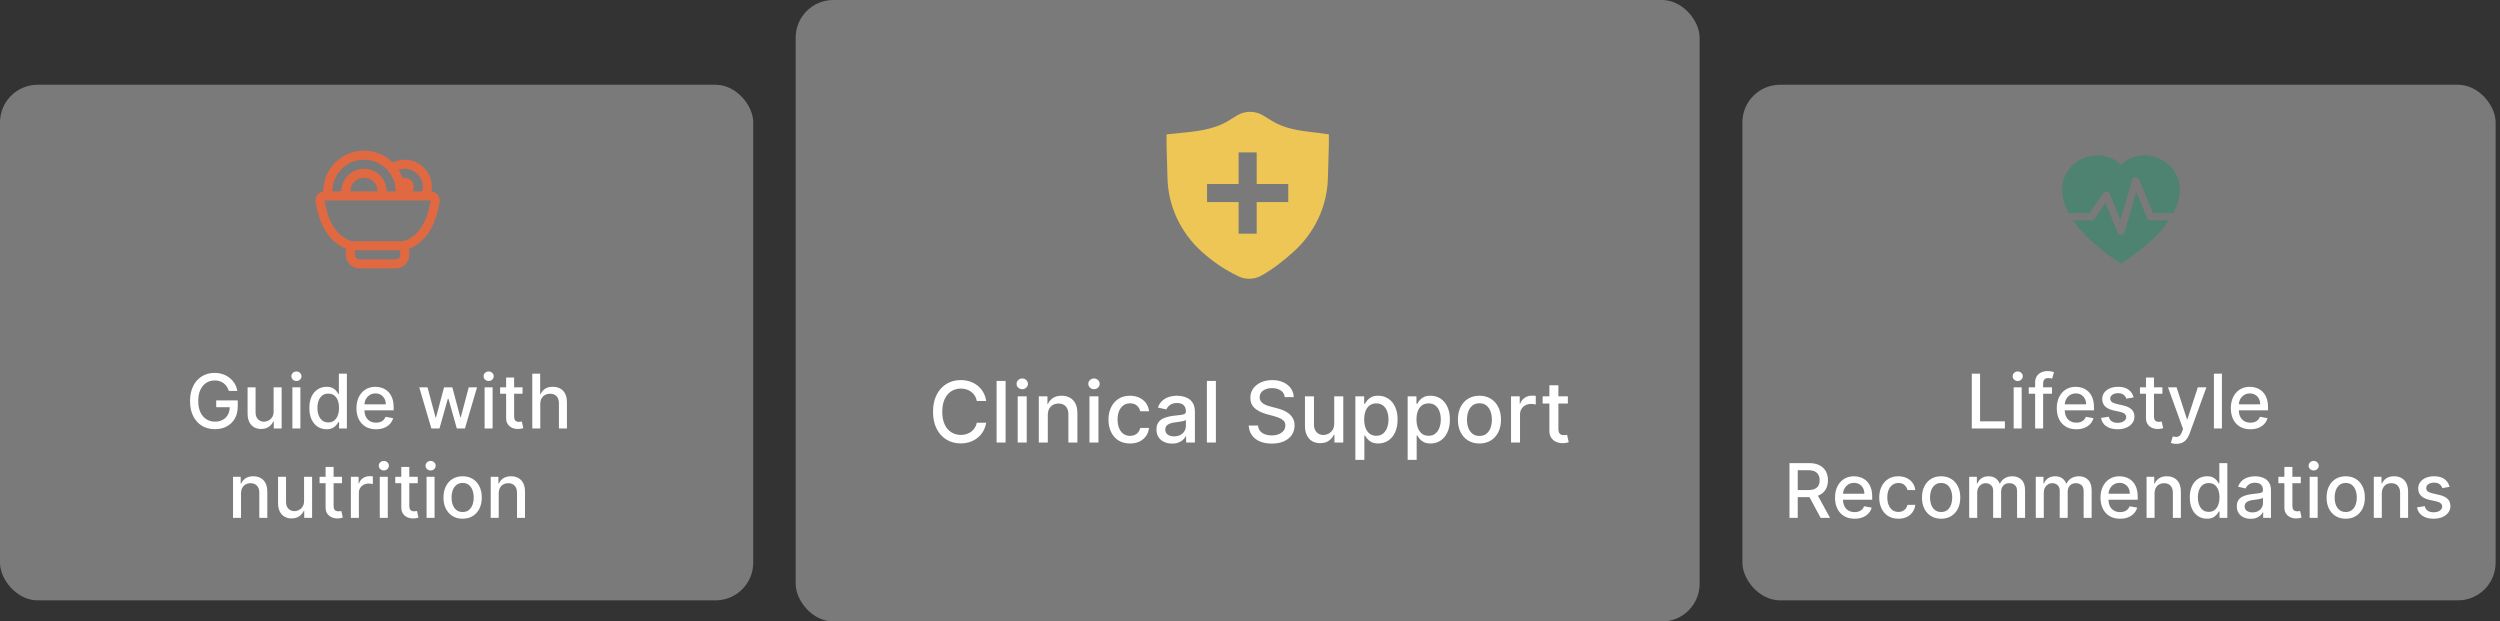 <svg width="531" height="132" viewBox="0 0 531 132" fill="none" xmlns="http://www.w3.org/2000/svg">
<rect x="0" y="0" width="531" height="132" fill="#333333" stroke="none"/>
<rect y="18" width="159.986" height="109.515" rx="8" fill="white" fill-opacity="0.35"/>
<rect x="169" width="192" height="132" rx="8" fill="white" fill-opacity="0.35"/>
<rect x="370.086" y="18" width="159.986" height="109.515" rx="8" fill="white" fill-opacity="0.35"/>
<path d="M209.467 85.166H207.473C207.396 84.74 207.254 84.365 207.045 84.041C206.836 83.717 206.58 83.442 206.278 83.217C205.975 82.991 205.636 82.82 205.261 82.705C204.891 82.59 204.496 82.533 204.079 82.533C203.325 82.533 202.649 82.722 202.053 83.102C201.46 83.481 200.991 84.037 200.646 84.77C200.305 85.503 200.135 86.398 200.135 87.454C200.135 88.52 200.305 89.419 200.646 90.152C200.991 90.885 201.462 91.439 202.059 91.814C202.656 92.189 203.327 92.376 204.072 92.376C204.486 92.376 204.878 92.321 205.249 92.21C205.624 92.095 205.962 91.927 206.265 91.705C206.567 91.484 206.823 91.213 207.032 90.894C207.245 90.57 207.392 90.199 207.473 89.781L209.467 89.788C209.361 90.431 209.154 91.023 208.847 91.565C208.545 92.102 208.155 92.566 207.678 92.958C207.205 93.346 206.663 93.646 206.054 93.859C205.445 94.072 204.78 94.179 204.06 94.179C202.926 94.179 201.916 93.91 201.03 93.374C200.143 92.832 199.445 92.059 198.933 91.053C198.426 90.048 198.173 88.848 198.173 87.454C198.173 86.057 198.428 84.857 198.94 83.856C199.451 82.85 200.15 82.079 201.036 81.542C201.923 81.001 202.93 80.73 204.06 80.73C204.754 80.73 205.402 80.83 206.003 81.031C206.608 81.227 207.151 81.516 207.633 81.9C208.114 82.279 208.513 82.744 208.828 83.293C209.143 83.839 209.357 84.463 209.467 85.166ZM213.589 80.909V94H211.677V80.909H213.589ZM216.16 94V84.182H218.071V94H216.16ZM217.125 82.667C216.793 82.667 216.507 82.556 216.268 82.335C216.034 82.109 215.917 81.84 215.917 81.529C215.917 81.214 216.034 80.945 216.268 80.724C216.507 80.498 216.793 80.385 217.125 80.385C217.457 80.385 217.741 80.498 217.975 80.724C218.214 80.945 218.333 81.214 218.333 81.529C218.333 81.84 218.214 82.109 217.975 82.335C217.741 82.556 217.457 82.667 217.125 82.667ZM222.553 88.171V94H220.642V84.182H222.477V85.78H222.598C222.824 85.26 223.178 84.842 223.659 84.527C224.145 84.212 224.757 84.054 225.494 84.054C226.163 84.054 226.749 84.195 227.252 84.476C227.754 84.753 228.144 85.166 228.421 85.716C228.698 86.266 228.837 86.945 228.837 87.755V94H226.926V87.985C226.926 87.273 226.74 86.717 226.369 86.317C225.999 85.912 225.49 85.71 224.842 85.71C224.399 85.71 224.004 85.805 223.659 85.997C223.318 86.189 223.048 86.47 222.847 86.841C222.651 87.207 222.553 87.651 222.553 88.171ZM231.4 94V84.182H233.311V94H231.4ZM232.365 82.667C232.033 82.667 231.747 82.556 231.509 82.335C231.274 82.109 231.157 81.84 231.157 81.529C231.157 81.214 231.274 80.945 231.509 80.724C231.747 80.498 232.033 80.385 232.365 80.385C232.698 80.385 232.981 80.498 233.215 80.724C233.454 80.945 233.573 81.214 233.573 81.529C233.573 81.84 233.454 82.109 233.215 82.335C232.981 82.556 232.698 82.667 232.365 82.667ZM240.018 94.198C239.068 94.198 238.25 93.983 237.564 93.553C236.882 93.118 236.358 92.519 235.991 91.756C235.625 90.994 235.441 90.12 235.441 89.136C235.441 88.138 235.629 87.258 236.004 86.496C236.379 85.729 236.907 85.13 237.589 84.7C238.271 84.269 239.074 84.054 239.999 84.054C240.745 84.054 241.409 84.192 241.993 84.469C242.577 84.742 243.048 85.126 243.406 85.62C243.768 86.114 243.983 86.692 244.051 87.352H242.191C242.089 86.892 241.855 86.496 241.488 86.163C241.126 85.831 240.64 85.665 240.031 85.665C239.498 85.665 239.032 85.805 238.631 86.087C238.235 86.364 237.926 86.76 237.704 87.276C237.483 87.787 237.372 88.392 237.372 89.091C237.372 89.807 237.48 90.425 237.698 90.945C237.915 91.465 238.222 91.867 238.618 92.153C239.019 92.438 239.49 92.581 240.031 92.581C240.393 92.581 240.721 92.515 241.015 92.383C241.314 92.246 241.563 92.053 241.763 91.801C241.968 91.55 242.11 91.247 242.191 90.894H244.051C243.983 91.528 243.777 92.095 243.431 92.594C243.086 93.092 242.624 93.484 242.044 93.77C241.469 94.055 240.794 94.198 240.018 94.198ZM248.953 94.217C248.33 94.217 247.768 94.102 247.265 93.872C246.762 93.638 246.364 93.299 246.07 92.856C245.78 92.413 245.635 91.869 245.635 91.226C245.635 90.672 245.742 90.216 245.955 89.858C246.168 89.5 246.455 89.217 246.818 89.008C247.18 88.799 247.585 88.641 248.032 88.535C248.48 88.428 248.936 88.347 249.4 88.292C249.988 88.224 250.465 88.168 250.832 88.126C251.198 88.079 251.465 88.004 251.631 87.902C251.797 87.8 251.88 87.633 251.88 87.403V87.359C251.88 86.8 251.722 86.368 251.407 86.061C251.096 85.754 250.632 85.601 250.014 85.601C249.37 85.601 248.863 85.744 248.492 86.029C248.126 86.31 247.872 86.624 247.732 86.969L245.936 86.56C246.149 85.963 246.46 85.481 246.869 85.115C247.282 84.744 247.757 84.476 248.294 84.31C248.831 84.139 249.396 84.054 249.988 84.054C250.38 84.054 250.796 84.101 251.235 84.195C251.678 84.284 252.091 84.45 252.475 84.693C252.862 84.936 253.18 85.283 253.427 85.735C253.674 86.183 253.798 86.764 253.798 87.48V94H251.931V92.658H251.855C251.731 92.905 251.546 93.148 251.298 93.386C251.051 93.625 250.734 93.823 250.346 93.981C249.958 94.138 249.494 94.217 248.953 94.217ZM249.368 92.683C249.896 92.683 250.348 92.579 250.723 92.37C251.102 92.161 251.39 91.888 251.586 91.552C251.786 91.211 251.887 90.847 251.887 90.459V89.193C251.818 89.261 251.686 89.325 251.49 89.385C251.298 89.44 251.079 89.489 250.832 89.532C250.585 89.57 250.344 89.606 250.11 89.641C249.875 89.671 249.679 89.696 249.521 89.717C249.151 89.764 248.812 89.843 248.505 89.954C248.203 90.065 247.96 90.224 247.776 90.433C247.597 90.638 247.508 90.91 247.508 91.251C247.508 91.724 247.683 92.082 248.032 92.325C248.382 92.564 248.827 92.683 249.368 92.683ZM258.255 80.909V94H256.343V80.909H258.255ZM272.883 84.348C272.815 83.743 272.533 83.274 272.039 82.942C271.545 82.605 270.923 82.437 270.173 82.437C269.636 82.437 269.171 82.522 268.779 82.692C268.387 82.859 268.082 83.089 267.865 83.383C267.652 83.673 267.545 84.003 267.545 84.374C267.545 84.685 267.618 84.953 267.763 85.179C267.912 85.405 268.106 85.594 268.344 85.748C268.587 85.897 268.847 86.023 269.124 86.125C269.401 86.223 269.668 86.304 269.923 86.368L271.202 86.7C271.619 86.803 272.048 86.941 272.487 87.116C272.925 87.29 273.332 87.521 273.707 87.806C274.082 88.092 274.385 88.445 274.615 88.867C274.849 89.289 274.967 89.794 274.967 90.382C274.967 91.124 274.775 91.782 274.391 92.357C274.012 92.933 273.46 93.386 272.736 93.719C272.016 94.051 271.144 94.217 270.121 94.217C269.141 94.217 268.293 94.062 267.577 93.751C266.862 93.44 266.301 92.999 265.896 92.428C265.491 91.852 265.268 91.171 265.225 90.382H267.207C267.245 90.855 267.398 91.249 267.667 91.565C267.94 91.876 268.287 92.108 268.709 92.261C269.135 92.41 269.602 92.485 270.109 92.485C270.667 92.485 271.163 92.398 271.598 92.223C272.037 92.044 272.382 91.797 272.634 91.481C272.885 91.162 273.011 90.789 273.011 90.363C273.011 89.975 272.9 89.658 272.678 89.41C272.461 89.163 272.165 88.959 271.79 88.797C271.419 88.635 270.999 88.492 270.531 88.369L268.984 87.947C267.935 87.661 267.104 87.242 266.491 86.688C265.881 86.133 265.577 85.401 265.577 84.489C265.577 83.734 265.781 83.076 266.19 82.513C266.599 81.951 267.153 81.514 267.852 81.203C268.551 80.888 269.339 80.73 270.217 80.73C271.104 80.73 271.886 80.886 272.563 81.197C273.245 81.508 273.782 81.936 274.174 82.481C274.566 83.023 274.771 83.645 274.788 84.348H272.883ZM283.393 89.928V84.182H285.311V94H283.431V92.3H283.329C283.103 92.824 282.741 93.261 282.242 93.61C281.748 93.955 281.132 94.128 280.395 94.128C279.764 94.128 279.206 93.989 278.72 93.712C278.239 93.431 277.86 93.016 277.583 92.466C277.31 91.916 277.173 91.237 277.173 90.427V84.182H279.085V90.197C279.085 90.866 279.27 91.398 279.641 91.795C280.012 92.191 280.493 92.389 281.085 92.389C281.443 92.389 281.799 92.3 282.153 92.121C282.511 91.942 282.807 91.671 283.041 91.309C283.28 90.947 283.397 90.487 283.393 89.928ZM287.879 97.682V84.182H289.745V85.773H289.905C290.016 85.569 290.175 85.332 290.384 85.064C290.593 84.796 290.883 84.561 291.254 84.361C291.624 84.156 292.114 84.054 292.724 84.054C293.516 84.054 294.224 84.254 294.846 84.655C295.468 85.055 295.956 85.633 296.31 86.387C296.668 87.141 296.847 88.049 296.847 89.11C296.847 90.171 296.67 91.081 296.316 91.84C295.962 92.594 295.477 93.175 294.859 93.585C294.241 93.989 293.536 94.192 292.743 94.192C292.146 94.192 291.658 94.092 291.279 93.891C290.904 93.691 290.61 93.457 290.397 93.188C290.184 92.92 290.02 92.681 289.905 92.472H289.79V97.682H287.879ZM289.751 89.091C289.751 89.781 289.852 90.386 290.052 90.906C290.252 91.426 290.542 91.833 290.921 92.127C291.3 92.417 291.765 92.562 292.315 92.562C292.886 92.562 293.363 92.41 293.746 92.108C294.13 91.801 294.42 91.386 294.616 90.862C294.816 90.337 294.916 89.747 294.916 89.091C294.916 88.443 294.818 87.862 294.622 87.346C294.43 86.83 294.141 86.423 293.753 86.125C293.369 85.827 292.89 85.678 292.315 85.678C291.761 85.678 291.292 85.82 290.908 86.106C290.529 86.391 290.241 86.79 290.045 87.301C289.849 87.812 289.751 88.409 289.751 89.091ZM298.988 97.682V84.182H300.854V85.773H301.014C301.125 85.569 301.285 85.332 301.494 85.064C301.702 84.796 301.992 84.561 302.363 84.361C302.734 84.156 303.224 84.054 303.833 84.054C304.626 84.054 305.333 84.254 305.955 84.655C306.577 85.055 307.065 85.633 307.419 86.387C307.777 87.141 307.956 88.049 307.956 89.11C307.956 90.171 307.779 91.081 307.425 91.84C307.072 92.594 306.586 93.175 305.968 93.585C305.35 93.989 304.645 94.192 303.852 94.192C303.256 94.192 302.768 94.092 302.388 93.891C302.013 93.691 301.719 93.457 301.506 93.188C301.293 92.92 301.129 92.681 301.014 92.472H300.899V97.682H298.988ZM300.861 89.091C300.861 89.781 300.961 90.386 301.161 90.906C301.362 91.426 301.651 91.833 302.031 92.127C302.41 92.417 302.874 92.562 303.424 92.562C303.995 92.562 304.472 92.41 304.856 92.108C305.239 91.801 305.529 91.386 305.725 90.862C305.925 90.337 306.026 89.747 306.026 89.091C306.026 88.443 305.928 87.862 305.732 87.346C305.54 86.83 305.25 86.423 304.862 86.125C304.479 85.827 303.999 85.678 303.424 85.678C302.87 85.678 302.401 85.82 302.018 86.106C301.638 86.391 301.351 86.79 301.155 87.301C300.959 87.812 300.861 88.409 300.861 89.091ZM314.233 94.198C313.313 94.198 312.509 93.987 311.823 93.565C311.137 93.144 310.604 92.553 310.225 91.795C309.846 91.036 309.656 90.15 309.656 89.136C309.656 88.117 309.846 87.227 310.225 86.464C310.604 85.701 311.137 85.109 311.823 84.687C312.509 84.265 313.313 84.054 314.233 84.054C315.153 84.054 315.957 84.265 316.643 84.687C317.329 85.109 317.862 85.701 318.241 86.464C318.62 87.227 318.81 88.117 318.81 89.136C318.81 90.15 318.62 91.036 318.241 91.795C317.862 92.553 317.329 93.144 316.643 93.565C315.957 93.987 315.153 94.198 314.233 94.198ZM314.239 92.594C314.836 92.594 315.33 92.436 315.722 92.121C316.114 91.805 316.404 91.386 316.592 90.862C316.783 90.337 316.879 89.76 316.879 89.129C316.879 88.503 316.783 87.928 316.592 87.403C316.404 86.875 316.114 86.451 315.722 86.131C315.33 85.812 314.836 85.652 314.239 85.652C313.638 85.652 313.14 85.812 312.744 86.131C312.352 86.451 312.06 86.875 311.868 87.403C311.68 87.928 311.587 88.503 311.587 89.129C311.587 89.76 311.68 90.337 311.868 90.862C312.06 91.386 312.352 91.805 312.744 92.121C313.14 92.436 313.638 92.594 314.239 92.594ZM320.943 94V84.182H322.79V85.742H322.893C323.072 85.213 323.387 84.798 323.839 84.495C324.295 84.188 324.81 84.035 325.385 84.035C325.505 84.035 325.645 84.039 325.807 84.048C325.974 84.056 326.104 84.067 326.197 84.079V85.908C326.121 85.886 325.984 85.863 325.788 85.837C325.592 85.808 325.396 85.793 325.2 85.793C324.748 85.793 324.346 85.888 323.992 86.08C323.643 86.268 323.366 86.53 323.161 86.867C322.956 87.199 322.854 87.578 322.854 88.004V94H320.943ZM333.014 84.182V85.716H327.651V84.182H333.014ZM329.09 81.829H331.001V91.117C331.001 91.488 331.056 91.767 331.167 91.954C331.278 92.138 331.421 92.263 331.595 92.332C331.774 92.396 331.968 92.428 332.177 92.428C332.33 92.428 332.465 92.417 332.58 92.396C332.695 92.374 332.784 92.357 332.848 92.344L333.193 93.923C333.083 93.966 332.925 94.008 332.72 94.051C332.516 94.098 332.26 94.124 331.953 94.128C331.45 94.136 330.982 94.047 330.547 93.859C330.112 93.672 329.761 93.382 329.492 92.99C329.224 92.598 329.09 92.106 329.09 91.513V81.829Z" fill="white"/>
<path d="M48.614 83.04C48.505 82.695 48.357 82.386 48.171 82.114C47.989 81.837 47.772 81.602 47.518 81.409C47.264 81.212 46.974 81.062 46.648 80.96C46.327 80.858 45.972 80.807 45.586 80.807C44.931 80.807 44.34 80.975 43.813 81.312C43.287 81.65 42.87 82.144 42.563 82.796C42.26 83.443 42.109 84.237 42.109 85.176C42.109 86.119 42.262 86.917 42.569 87.568C42.876 88.22 43.296 88.714 43.83 89.051C44.364 89.388 44.972 89.557 45.654 89.557C46.287 89.557 46.838 89.428 47.307 89.171C47.781 88.913 48.147 88.549 48.404 88.079C48.666 87.606 48.796 87.049 48.796 86.409L49.251 86.494H45.921V85.046H50.495V86.369C50.495 87.347 50.287 88.195 49.87 88.915C49.457 89.631 48.885 90.184 48.154 90.574C47.427 90.964 46.593 91.159 45.654 91.159C44.601 91.159 43.677 90.917 42.881 90.432C42.09 89.947 41.472 89.26 41.029 88.369C40.586 87.475 40.364 86.415 40.364 85.188C40.364 84.26 40.493 83.426 40.751 82.688C41.008 81.949 41.37 81.322 41.836 80.807C42.306 80.288 42.857 79.892 43.489 79.619C44.126 79.343 44.821 79.204 45.575 79.204C46.203 79.204 46.789 79.297 47.33 79.483C47.876 79.669 48.361 79.932 48.785 80.273C49.213 80.614 49.567 81.019 49.847 81.489C50.128 81.954 50.317 82.472 50.416 83.04H48.614ZM58.116 87.381V82.273H59.82V91H58.15V89.489H58.059C57.858 89.954 57.536 90.343 57.093 90.653C56.654 90.96 56.106 91.114 55.451 91.114C54.89 91.114 54.394 90.99 53.962 90.744C53.534 90.494 53.197 90.125 52.951 89.636C52.709 89.148 52.587 88.544 52.587 87.824V82.273H54.286V87.619C54.286 88.214 54.451 88.688 54.781 89.04C55.11 89.392 55.538 89.568 56.065 89.568C56.383 89.568 56.699 89.489 57.014 89.329C57.332 89.171 57.595 88.93 57.803 88.608C58.015 88.286 58.12 87.877 58.116 87.381ZM62.103 91V82.273H63.802V91H62.103ZM62.961 80.926C62.666 80.926 62.412 80.828 62.2 80.631C61.991 80.43 61.887 80.191 61.887 79.915C61.887 79.635 61.991 79.396 62.2 79.199C62.412 78.998 62.666 78.898 62.961 78.898C63.256 78.898 63.508 78.998 63.717 79.199C63.929 79.396 64.035 79.635 64.035 79.915C64.035 80.191 63.929 80.43 63.717 80.631C63.508 80.828 63.256 80.926 62.961 80.926ZM69.354 91.171C68.65 91.171 68.021 90.99 67.468 90.631C66.919 90.267 66.487 89.75 66.173 89.079C65.862 88.405 65.707 87.597 65.707 86.653C65.707 85.71 65.864 84.903 66.178 84.233C66.496 83.562 66.932 83.049 67.485 82.693C68.038 82.337 68.665 82.159 69.366 82.159C69.907 82.159 70.343 82.25 70.673 82.432C71.006 82.61 71.263 82.818 71.445 83.057C71.631 83.296 71.775 83.506 71.877 83.688H71.979V79.364H73.678V91H72.019V89.642H71.877C71.775 89.828 71.627 90.04 71.434 90.278C71.245 90.517 70.983 90.725 70.65 90.903C70.317 91.081 69.885 91.171 69.354 91.171ZM69.729 89.722C70.218 89.722 70.631 89.593 70.968 89.335C71.309 89.074 71.567 88.712 71.741 88.25C71.919 87.788 72.008 87.25 72.008 86.636C72.008 86.03 71.921 85.5 71.746 85.046C71.572 84.591 71.317 84.237 70.979 83.983C70.642 83.729 70.226 83.602 69.729 83.602C69.218 83.602 68.792 83.735 68.451 84C68.11 84.265 67.853 84.627 67.678 85.085C67.508 85.544 67.423 86.061 67.423 86.636C67.423 87.22 67.51 87.744 67.684 88.21C67.858 88.676 68.116 89.046 68.457 89.318C68.801 89.587 69.226 89.722 69.729 89.722ZM79.864 91.176C79.004 91.176 78.264 90.992 77.643 90.625C77.025 90.254 76.548 89.733 76.211 89.062C75.878 88.388 75.711 87.599 75.711 86.693C75.711 85.799 75.878 85.011 76.211 84.329C76.548 83.648 77.018 83.115 77.62 82.733C78.226 82.35 78.934 82.159 79.745 82.159C80.237 82.159 80.715 82.24 81.177 82.403C81.639 82.566 82.054 82.822 82.421 83.171C82.789 83.519 83.078 83.972 83.29 84.528C83.503 85.081 83.609 85.754 83.609 86.546V87.148H76.671V85.875H81.944C81.944 85.428 81.853 85.032 81.671 84.688C81.489 84.339 81.234 84.064 80.904 83.864C80.578 83.663 80.196 83.562 79.756 83.562C79.279 83.562 78.862 83.68 78.506 83.915C78.154 84.146 77.881 84.449 77.688 84.824C77.499 85.195 77.404 85.599 77.404 86.034V87.028C77.404 87.612 77.506 88.108 77.711 88.517C77.919 88.926 78.209 89.239 78.58 89.454C78.951 89.667 79.385 89.773 79.881 89.773C80.203 89.773 80.497 89.727 80.762 89.636C81.027 89.542 81.256 89.401 81.45 89.216C81.643 89.03 81.79 88.801 81.893 88.528L83.501 88.818C83.372 89.292 83.141 89.706 82.808 90.062C82.478 90.415 82.063 90.689 81.563 90.886C81.067 91.079 80.501 91.176 79.864 91.176ZM91.62 91L89.052 82.273H90.808L92.518 88.682H92.603L94.319 82.273H96.075L97.779 88.653H97.864L99.563 82.273H101.319L98.756 91H97.023L95.251 84.699H95.12L93.347 91H91.62ZM102.931 91V82.273H104.63V91H102.931ZM103.789 80.926C103.494 80.926 103.24 80.828 103.028 80.631C102.819 80.43 102.715 80.191 102.715 79.915C102.715 79.635 102.819 79.396 103.028 79.199C103.24 78.998 103.494 78.898 103.789 78.898C104.085 78.898 104.336 78.998 104.545 79.199C104.757 79.396 104.863 79.635 104.863 79.915C104.863 80.191 104.757 80.43 104.545 80.631C104.336 80.828 104.085 80.926 103.789 80.926ZM110.989 82.273V83.636H106.222V82.273H110.989ZM107.501 80.182H109.2V88.438C109.2 88.767 109.249 89.015 109.347 89.182C109.446 89.345 109.573 89.456 109.728 89.517C109.887 89.574 110.059 89.602 110.245 89.602C110.381 89.602 110.501 89.593 110.603 89.574C110.705 89.555 110.785 89.54 110.842 89.528L111.148 90.932C111.05 90.97 110.91 91.008 110.728 91.046C110.546 91.087 110.319 91.11 110.046 91.114C109.599 91.121 109.183 91.042 108.796 90.875C108.41 90.708 108.097 90.451 107.859 90.102C107.62 89.754 107.501 89.316 107.501 88.79V80.182ZM114.755 85.818V91H113.056V79.364H114.732V83.693H114.84C115.045 83.224 115.357 82.85 115.778 82.574C116.198 82.297 116.747 82.159 117.425 82.159C118.024 82.159 118.547 82.282 118.994 82.528C119.444 82.775 119.793 83.142 120.039 83.631C120.289 84.115 120.414 84.722 120.414 85.449V91H118.715V85.653C118.715 85.013 118.55 84.517 118.221 84.165C117.891 83.809 117.433 83.631 116.846 83.631C116.444 83.631 116.085 83.716 115.766 83.886C115.452 84.057 115.204 84.307 115.022 84.636C114.844 84.962 114.755 85.356 114.755 85.818ZM51.193 104.818V110H49.494V101.273H51.124V102.693H51.232C51.433 102.231 51.747 101.86 52.175 101.58C52.607 101.299 53.151 101.159 53.806 101.159C54.401 101.159 54.922 101.284 55.369 101.534C55.816 101.78 56.162 102.148 56.408 102.636C56.655 103.125 56.778 103.729 56.778 104.449V110H55.079V104.653C55.079 104.021 54.914 103.527 54.584 103.17C54.255 102.811 53.802 102.631 53.227 102.631C52.833 102.631 52.482 102.716 52.175 102.886C51.872 103.057 51.632 103.307 51.454 103.636C51.28 103.962 51.193 104.356 51.193 104.818ZM64.585 106.381V101.273H66.289V110H64.619V108.489H64.528C64.327 108.955 64.005 109.343 63.562 109.653C63.122 109.96 62.575 110.114 61.92 110.114C61.359 110.114 60.863 109.991 60.431 109.744C60.003 109.494 59.666 109.125 59.42 108.636C59.177 108.148 59.056 107.544 59.056 106.824V101.273H60.755V106.619C60.755 107.214 60.92 107.687 61.249 108.04C61.579 108.392 62.007 108.568 62.533 108.568C62.852 108.568 63.168 108.489 63.482 108.33C63.8 108.17 64.064 107.93 64.272 107.608C64.484 107.286 64.588 106.877 64.585 106.381ZM72.646 101.273V102.636H67.879V101.273H72.646ZM69.157 99.182H70.856V107.438C70.856 107.767 70.905 108.015 71.004 108.182C71.102 108.345 71.229 108.456 71.384 108.517C71.543 108.574 71.716 108.602 71.901 108.602C72.038 108.602 72.157 108.593 72.259 108.574C72.362 108.555 72.441 108.54 72.498 108.528L72.805 109.932C72.706 109.97 72.566 110.008 72.384 110.045C72.202 110.087 71.975 110.11 71.702 110.114C71.255 110.121 70.839 110.042 70.452 109.875C70.066 109.708 69.754 109.451 69.515 109.102C69.276 108.754 69.157 108.316 69.157 107.79V99.182ZM74.525 110V101.273H76.167V102.659H76.258C76.417 102.189 76.697 101.82 77.099 101.551C77.504 101.278 77.962 101.142 78.474 101.142C78.58 101.142 78.705 101.146 78.849 101.153C78.996 101.161 79.112 101.17 79.195 101.182V102.807C79.127 102.788 79.006 102.767 78.832 102.744C78.657 102.718 78.483 102.705 78.309 102.705C77.907 102.705 77.549 102.79 77.235 102.96C76.924 103.127 76.678 103.36 76.496 103.659C76.315 103.955 76.224 104.292 76.224 104.67V110H74.525ZM80.665 110V101.273H82.364V110H80.665ZM81.523 99.926C81.228 99.926 80.974 99.828 80.762 99.631C80.554 99.43 80.45 99.191 80.45 98.915C80.45 98.635 80.554 98.396 80.762 98.199C80.974 97.998 81.228 97.898 81.523 97.898C81.819 97.898 82.071 97.998 82.279 98.199C82.491 98.396 82.597 98.635 82.597 98.915C82.597 99.191 82.491 99.43 82.279 99.631C82.071 99.828 81.819 99.926 81.523 99.926ZM88.724 101.273V102.636H83.957V101.273H88.724ZM85.235 99.182H86.934V107.438C86.934 107.767 86.983 108.015 87.082 108.182C87.18 108.345 87.307 108.456 87.462 108.517C87.621 108.574 87.794 108.602 87.979 108.602C88.116 108.602 88.235 108.593 88.337 108.574C88.44 108.555 88.519 108.54 88.576 108.528L88.883 109.932C88.784 109.97 88.644 110.008 88.462 110.045C88.281 110.087 88.053 110.11 87.781 110.114C87.334 110.121 86.917 110.042 86.531 109.875C86.144 109.708 85.832 109.451 85.593 109.102C85.354 108.754 85.235 108.316 85.235 107.79V99.182ZM90.603 110V101.273H92.302V110H90.603ZM91.461 99.926C91.165 99.926 90.912 99.828 90.7 99.631C90.491 99.43 90.387 99.191 90.387 98.915C90.387 98.635 90.491 98.396 90.7 98.199C90.912 97.998 91.165 97.898 91.461 97.898C91.756 97.898 92.008 97.998 92.217 98.199C92.429 98.396 92.535 98.635 92.535 98.915C92.535 99.191 92.429 99.43 92.217 99.631C92.008 99.828 91.756 99.926 91.461 99.926ZM98.263 110.176C97.445 110.176 96.731 109.989 96.121 109.614C95.512 109.239 95.038 108.714 94.701 108.04C94.364 107.366 94.195 106.578 94.195 105.676C94.195 104.771 94.364 103.979 94.701 103.301C95.038 102.623 95.512 102.097 96.121 101.722C96.731 101.347 97.445 101.159 98.263 101.159C99.082 101.159 99.796 101.347 100.406 101.722C101.015 102.097 101.489 102.623 101.826 103.301C102.163 103.979 102.332 104.771 102.332 105.676C102.332 106.578 102.163 107.366 101.826 108.04C101.489 108.714 101.015 109.239 100.406 109.614C99.796 109.989 99.082 110.176 98.263 110.176ZM98.269 108.75C98.799 108.75 99.239 108.61 99.587 108.33C99.936 108.049 100.193 107.676 100.36 107.21C100.531 106.744 100.616 106.231 100.616 105.67C100.616 105.114 100.531 104.602 100.36 104.136C100.193 103.667 99.936 103.29 99.587 103.006C99.239 102.722 98.799 102.58 98.269 102.58C97.735 102.58 97.292 102.722 96.94 103.006C96.591 103.29 96.332 103.667 96.161 104.136C95.995 104.602 95.911 105.114 95.911 105.67C95.911 106.231 95.995 106.744 96.161 107.21C96.332 107.676 96.591 108.049 96.94 108.33C97.292 108.61 97.735 108.75 98.269 108.75ZM105.927 104.818V110H104.228V101.273H105.859V102.693H105.967C106.167 102.231 106.482 101.86 106.91 101.58C107.342 101.299 107.885 101.159 108.54 101.159C109.135 101.159 109.656 101.284 110.103 101.534C110.55 101.78 110.897 102.148 111.143 102.636C111.389 103.125 111.512 103.729 111.512 104.449V110H109.813V104.653C109.813 104.021 109.648 103.527 109.319 103.17C108.989 102.811 108.537 102.631 107.961 102.631C107.567 102.631 107.217 102.716 106.91 102.886C106.607 103.057 106.366 103.307 106.188 103.636C106.014 103.962 105.927 104.356 105.927 104.818Z" fill="white"/>
<path d="M418.81 91V79.364H420.565V89.489H425.838V91H418.81ZM427.705 91V82.273H429.403V91H427.705ZM428.562 80.926C428.267 80.926 428.013 80.828 427.801 80.631C427.593 80.43 427.489 80.191 427.489 79.915C427.489 79.635 427.593 79.396 427.801 79.199C428.013 78.998 428.267 78.898 428.562 78.898C428.858 78.898 429.11 78.998 429.318 79.199C429.53 79.396 429.636 79.635 429.636 79.915C429.636 80.191 429.53 80.43 429.318 80.631C429.11 80.828 428.858 80.926 428.562 80.926ZM435.842 82.273V83.636H430.911V82.273H435.842ZM432.263 91V81.261C432.263 80.716 432.382 80.263 432.621 79.903C432.859 79.54 433.176 79.269 433.57 79.091C433.964 78.909 434.392 78.818 434.854 78.818C435.195 78.818 435.486 78.847 435.729 78.903C435.971 78.956 436.151 79.006 436.268 79.051L435.871 80.426C435.791 80.403 435.689 80.377 435.564 80.347C435.439 80.312 435.287 80.296 435.109 80.296C434.696 80.296 434.401 80.398 434.223 80.602C434.049 80.807 433.962 81.102 433.962 81.489V91H432.263ZM441.013 91.176C440.153 91.176 439.412 90.992 438.791 90.625C438.174 90.254 437.696 89.733 437.359 89.062C437.026 88.388 436.859 87.599 436.859 86.693C436.859 85.799 437.026 85.011 437.359 84.329C437.696 83.648 438.166 83.115 438.768 82.733C439.375 82.35 440.083 82.159 440.893 82.159C441.386 82.159 441.863 82.24 442.325 82.403C442.787 82.566 443.202 82.822 443.57 83.171C443.937 83.519 444.227 83.972 444.439 84.528C444.651 85.081 444.757 85.754 444.757 86.546V87.148H437.82V85.875H443.092C443.092 85.428 443.001 85.032 442.82 84.688C442.638 84.339 442.382 84.064 442.053 83.864C441.727 83.663 441.344 83.562 440.905 83.562C440.428 83.562 440.011 83.68 439.655 83.915C439.303 84.146 439.03 84.449 438.837 84.824C438.647 85.195 438.553 85.599 438.553 86.034V87.028C438.553 87.612 438.655 88.108 438.859 88.517C439.068 88.926 439.357 89.239 439.729 89.454C440.1 89.667 440.534 89.773 441.03 89.773C441.352 89.773 441.645 89.727 441.911 89.636C442.176 89.542 442.405 89.401 442.598 89.216C442.791 89.03 442.939 88.801 443.041 88.528L444.649 88.818C444.52 89.292 444.289 89.706 443.956 90.062C443.626 90.415 443.212 90.689 442.712 90.886C442.215 91.079 441.649 91.176 441.013 91.176ZM453.182 84.403L451.642 84.676C451.578 84.479 451.475 84.292 451.335 84.114C451.199 83.936 451.013 83.79 450.778 83.676C450.544 83.562 450.25 83.506 449.898 83.506C449.417 83.506 449.015 83.614 448.693 83.829C448.371 84.042 448.21 84.316 448.21 84.653C448.21 84.945 448.318 85.18 448.534 85.358C448.75 85.536 449.098 85.682 449.58 85.796L450.966 86.114C451.769 86.299 452.367 86.585 452.761 86.972C453.155 87.358 453.352 87.86 453.352 88.477C453.352 89 453.201 89.466 452.898 89.875C452.598 90.28 452.18 90.599 451.642 90.829C451.108 91.061 450.489 91.176 449.784 91.176C448.807 91.176 448.009 90.968 447.392 90.551C446.775 90.131 446.396 89.534 446.256 88.761L447.898 88.511C448 88.939 448.21 89.263 448.528 89.483C448.847 89.699 449.261 89.807 449.773 89.807C450.33 89.807 450.775 89.691 451.108 89.46C451.441 89.225 451.608 88.939 451.608 88.602C451.608 88.329 451.506 88.1 451.301 87.915C451.1 87.729 450.792 87.589 450.375 87.494L448.898 87.171C448.083 86.985 447.481 86.689 447.091 86.284C446.705 85.879 446.511 85.365 446.511 84.744C446.511 84.229 446.655 83.778 446.943 83.392C447.231 83.006 447.629 82.704 448.136 82.489C448.644 82.269 449.225 82.159 449.881 82.159C450.824 82.159 451.566 82.364 452.108 82.773C452.65 83.178 453.008 83.722 453.182 84.403ZM459.294 82.273V83.636H454.527V82.273H459.294ZM455.805 80.182H457.504V88.438C457.504 88.767 457.554 89.015 457.652 89.182C457.75 89.345 457.877 89.456 458.033 89.517C458.192 89.574 458.364 89.602 458.55 89.602C458.686 89.602 458.805 89.593 458.908 89.574C459.01 89.555 459.089 89.54 459.146 89.528L459.453 90.932C459.355 90.97 459.214 91.008 459.033 91.046C458.851 91.087 458.624 91.11 458.351 91.114C457.904 91.121 457.487 91.042 457.101 90.875C456.714 90.708 456.402 90.451 456.163 90.102C455.925 89.754 455.805 89.316 455.805 88.79V80.182ZM462.247 94.273C461.993 94.273 461.762 94.252 461.554 94.21C461.346 94.172 461.19 94.131 461.088 94.085L461.497 92.693C461.808 92.776 462.084 92.812 462.327 92.801C462.569 92.79 462.783 92.699 462.969 92.528C463.158 92.358 463.325 92.079 463.469 91.693L463.679 91.114L460.486 82.273H462.304L464.514 89.046H464.605L466.815 82.273H468.639L465.043 92.165C464.876 92.619 464.664 93.004 464.406 93.318C464.149 93.636 463.842 93.875 463.486 94.034C463.13 94.193 462.717 94.273 462.247 94.273ZM471.935 79.364V91H470.236V79.364H471.935ZM477.982 91.176C477.122 91.176 476.381 90.992 475.76 90.625C475.143 90.254 474.665 89.733 474.328 89.062C473.995 88.388 473.828 87.599 473.828 86.693C473.828 85.799 473.995 85.011 474.328 84.329C474.665 83.648 475.135 83.115 475.737 82.733C476.343 82.35 477.052 82.159 477.862 82.159C478.355 82.159 478.832 82.24 479.294 82.403C479.756 82.566 480.171 82.822 480.538 83.171C480.906 83.519 481.196 83.972 481.408 84.528C481.62 85.081 481.726 85.754 481.726 86.546V87.148H474.788V85.875H480.061C480.061 85.428 479.97 85.032 479.788 84.688C479.607 84.339 479.351 84.064 479.021 83.864C478.696 83.663 478.313 83.562 477.874 83.562C477.396 83.562 476.98 83.68 476.624 83.915C476.271 84.146 475.999 84.449 475.805 84.824C475.616 85.195 475.521 85.599 475.521 86.034V87.028C475.521 87.612 475.624 88.108 475.828 88.517C476.036 88.926 476.326 89.239 476.697 89.454C477.069 89.667 477.502 89.773 477.999 89.773C478.321 89.773 478.614 89.727 478.879 89.636C479.144 89.542 479.374 89.401 479.567 89.216C479.76 89.03 479.908 88.801 480.01 88.528L481.618 88.818C481.489 89.292 481.258 89.706 480.925 90.062C480.595 90.415 480.18 90.689 479.68 90.886C479.184 91.079 478.618 91.176 477.982 91.176ZM380.083 110V98.364H384.231C385.132 98.364 385.88 98.519 386.475 98.829C387.074 99.14 387.521 99.57 387.816 100.119C388.112 100.665 388.259 101.295 388.259 102.011C388.259 102.723 388.11 103.35 387.81 103.892C387.515 104.43 387.068 104.848 386.469 105.148C385.875 105.447 385.127 105.597 384.225 105.597H381.083V104.085H384.066C384.634 104.085 385.096 104.004 385.452 103.841C385.812 103.678 386.076 103.441 386.242 103.131C386.409 102.82 386.492 102.447 386.492 102.011C386.492 101.572 386.407 101.191 386.237 100.869C386.07 100.547 385.807 100.301 385.447 100.131C385.091 99.956 384.623 99.869 384.043 99.869H381.839V110H380.083ZM385.827 104.75L388.702 110H386.702L383.884 104.75H385.827ZM393.911 110.176C393.051 110.176 392.311 109.992 391.69 109.625C391.072 109.254 390.595 108.733 390.258 108.062C389.924 107.388 389.758 106.598 389.758 105.693C389.758 104.799 389.924 104.011 390.258 103.33C390.595 102.648 391.065 102.116 391.667 101.733C392.273 101.35 392.981 101.159 393.792 101.159C394.284 101.159 394.762 101.241 395.224 101.403C395.686 101.566 396.101 101.822 396.468 102.17C396.835 102.519 397.125 102.972 397.337 103.528C397.549 104.081 397.656 104.754 397.656 105.545V106.148H390.718V104.875H395.991C395.991 104.428 395.9 104.032 395.718 103.688C395.536 103.339 395.281 103.064 394.951 102.864C394.625 102.663 394.243 102.562 393.803 102.562C393.326 102.562 392.909 102.68 392.553 102.915C392.201 103.146 391.928 103.449 391.735 103.824C391.546 104.195 391.451 104.598 391.451 105.034V106.028C391.451 106.612 391.553 107.108 391.758 107.517C391.966 107.926 392.256 108.239 392.627 108.455C392.998 108.667 393.432 108.773 393.928 108.773C394.25 108.773 394.544 108.727 394.809 108.636C395.074 108.542 395.303 108.402 395.496 108.216C395.69 108.03 395.837 107.801 395.94 107.528L397.548 107.818C397.419 108.292 397.188 108.706 396.854 109.062C396.525 109.415 396.11 109.689 395.61 109.886C395.114 110.08 394.548 110.176 393.911 110.176ZM403.217 110.176C402.372 110.176 401.645 109.985 401.035 109.602C400.429 109.216 399.963 108.684 399.637 108.006C399.311 107.328 399.148 106.551 399.148 105.676C399.148 104.79 399.315 104.008 399.648 103.33C399.982 102.648 400.451 102.116 401.058 101.733C401.664 101.35 402.378 101.159 403.2 101.159C403.862 101.159 404.453 101.282 404.972 101.528C405.491 101.771 405.91 102.112 406.228 102.551C406.55 102.991 406.741 103.504 406.802 104.091H405.148C405.058 103.682 404.849 103.33 404.523 103.034C404.201 102.739 403.77 102.591 403.228 102.591C402.754 102.591 402.34 102.716 401.984 102.966C401.631 103.212 401.357 103.564 401.16 104.023C400.963 104.477 400.864 105.015 400.864 105.636C400.864 106.273 400.961 106.822 401.154 107.284C401.347 107.746 401.62 108.104 401.972 108.358C402.328 108.612 402.747 108.739 403.228 108.739C403.55 108.739 403.842 108.68 404.103 108.562C404.368 108.441 404.59 108.269 404.768 108.045C404.95 107.822 405.076 107.553 405.148 107.239H406.802C406.741 107.803 406.558 108.307 406.251 108.75C405.944 109.193 405.533 109.542 405.018 109.795C404.506 110.049 403.906 110.176 403.217 110.176ZM412.295 110.176C411.477 110.176 410.763 109.989 410.153 109.614C409.543 109.239 409.069 108.714 408.732 108.04C408.395 107.366 408.227 106.578 408.227 105.676C408.227 104.771 408.395 103.979 408.732 103.301C409.069 102.623 409.543 102.097 410.153 101.722C410.763 101.347 411.477 101.159 412.295 101.159C413.113 101.159 413.827 101.347 414.437 101.722C415.047 102.097 415.52 102.623 415.857 103.301C416.194 103.979 416.363 104.771 416.363 105.676C416.363 106.578 416.194 107.366 415.857 108.04C415.52 108.714 415.047 109.239 414.437 109.614C413.827 109.989 413.113 110.176 412.295 110.176ZM412.3 108.75C412.831 108.75 413.27 108.61 413.619 108.33C413.967 108.049 414.225 107.676 414.391 107.21C414.562 106.744 414.647 106.231 414.647 105.67C414.647 105.114 414.562 104.602 414.391 104.136C414.225 103.667 413.967 103.29 413.619 103.006C413.27 102.722 412.831 102.58 412.3 102.58C411.766 102.58 411.323 102.722 410.971 103.006C410.622 103.29 410.363 103.667 410.192 104.136C410.026 104.602 409.942 105.114 409.942 105.67C409.942 106.231 410.026 106.744 410.192 107.21C410.363 107.676 410.622 108.049 410.971 108.33C411.323 108.61 411.766 108.75 412.3 108.75ZM418.259 110V101.273H419.89V102.693H419.998C420.18 102.212 420.477 101.837 420.89 101.568C421.303 101.295 421.797 101.159 422.373 101.159C422.956 101.159 423.445 101.295 423.839 101.568C424.237 101.841 424.53 102.216 424.719 102.693H424.81C425.019 102.227 425.35 101.856 425.805 101.58C426.259 101.299 426.801 101.159 427.43 101.159C428.221 101.159 428.867 101.407 429.367 101.903C429.871 102.4 430.123 103.148 430.123 104.148V110H428.424V104.307C428.424 103.716 428.263 103.288 427.941 103.023C427.619 102.758 427.235 102.625 426.788 102.625C426.235 102.625 425.805 102.795 425.498 103.136C425.191 103.473 425.038 103.907 425.038 104.438V110H423.344V104.199C423.344 103.725 423.197 103.345 422.901 103.057C422.606 102.769 422.221 102.625 421.748 102.625C421.426 102.625 421.129 102.71 420.856 102.881C420.587 103.047 420.369 103.28 420.202 103.58C420.04 103.879 419.958 104.225 419.958 104.619V110H418.259ZM432.4 110V101.273H434.031V102.693H434.138C434.32 102.212 434.618 101.837 435.031 101.568C435.443 101.295 435.938 101.159 436.513 101.159C437.097 101.159 437.585 101.295 437.979 101.568C438.377 101.841 438.671 102.216 438.86 102.693H438.951C439.159 102.227 439.491 101.856 439.945 101.58C440.4 101.299 440.942 101.159 441.57 101.159C442.362 101.159 443.008 101.407 443.508 101.903C444.012 102.4 444.263 103.148 444.263 104.148V110H442.565V104.307C442.565 103.716 442.404 103.288 442.082 103.023C441.76 102.758 441.375 102.625 440.928 102.625C440.375 102.625 439.945 102.795 439.638 103.136C439.332 103.473 439.178 103.907 439.178 104.438V110H437.485V104.199C437.485 103.725 437.337 103.345 437.042 103.057C436.746 102.769 436.362 102.625 435.888 102.625C435.567 102.625 435.269 102.71 434.996 102.881C434.728 103.047 434.51 103.28 434.343 103.58C434.18 103.879 434.099 104.225 434.099 104.619V110H432.4ZM450.302 110.176C449.442 110.176 448.701 109.992 448.08 109.625C447.463 109.254 446.986 108.733 446.648 108.062C446.315 107.388 446.148 106.598 446.148 105.693C446.148 104.799 446.315 104.011 446.648 103.33C446.986 102.648 447.455 102.116 448.058 101.733C448.664 101.35 449.372 101.159 450.183 101.159C450.675 101.159 451.152 101.241 451.614 101.403C452.076 101.566 452.491 101.822 452.859 102.17C453.226 102.519 453.516 102.972 453.728 103.528C453.94 104.081 454.046 104.754 454.046 105.545V106.148H447.109V104.875H452.381C452.381 104.428 452.29 104.032 452.109 103.688C451.927 103.339 451.671 103.064 451.342 102.864C451.016 102.663 450.633 102.562 450.194 102.562C449.717 102.562 449.3 102.68 448.944 102.915C448.592 103.146 448.319 103.449 448.126 103.824C447.936 104.195 447.842 104.598 447.842 105.034V106.028C447.842 106.612 447.944 107.108 448.148 107.517C448.357 107.926 448.647 108.239 449.018 108.455C449.389 108.667 449.823 108.773 450.319 108.773C450.641 108.773 450.934 108.727 451.2 108.636C451.465 108.542 451.694 108.402 451.887 108.216C452.08 108.03 452.228 107.801 452.33 107.528L453.938 107.818C453.809 108.292 453.578 108.706 453.245 109.062C452.915 109.415 452.501 109.689 452.001 109.886C451.504 110.08 450.938 110.176 450.302 110.176ZM457.63 104.818V110H455.931V101.273H457.562V102.693H457.67C457.871 102.231 458.185 101.86 458.613 101.58C459.045 101.299 459.588 101.159 460.244 101.159C460.838 101.159 461.359 101.284 461.806 101.534C462.253 101.78 462.6 102.148 462.846 102.636C463.092 103.125 463.215 103.729 463.215 104.449V110H461.516V104.653C461.516 104.021 461.352 103.527 461.022 103.17C460.692 102.811 460.24 102.631 459.664 102.631C459.27 102.631 458.92 102.716 458.613 102.886C458.31 103.057 458.069 103.307 457.891 103.636C457.717 103.962 457.63 104.356 457.63 104.818ZM468.761 110.17C468.056 110.17 467.427 109.991 466.874 109.631C466.325 109.267 465.893 108.75 465.579 108.08C465.268 107.405 465.113 106.597 465.113 105.653C465.113 104.71 465.27 103.903 465.585 103.233C465.903 102.562 466.338 102.049 466.891 101.693C467.444 101.337 468.071 101.159 468.772 101.159C469.314 101.159 469.749 101.25 470.079 101.432C470.412 101.61 470.67 101.818 470.852 102.057C471.037 102.295 471.181 102.506 471.283 102.688H471.386V98.364H473.085V110H471.425V108.642H471.283C471.181 108.828 471.033 109.04 470.84 109.278C470.651 109.517 470.389 109.725 470.056 109.903C469.723 110.081 469.291 110.17 468.761 110.17ZM469.136 108.722C469.624 108.722 470.037 108.593 470.374 108.335C470.715 108.074 470.973 107.712 471.147 107.25C471.325 106.788 471.414 106.25 471.414 105.636C471.414 105.03 471.327 104.5 471.153 104.045C470.978 103.591 470.723 103.237 470.386 102.983C470.049 102.729 469.632 102.602 469.136 102.602C468.624 102.602 468.198 102.735 467.857 103C467.516 103.265 467.259 103.627 467.085 104.085C466.914 104.544 466.829 105.061 466.829 105.636C466.829 106.22 466.916 106.744 467.09 107.21C467.264 107.676 467.522 108.045 467.863 108.318C468.208 108.587 468.632 108.722 469.136 108.722ZM478.049 110.193C477.496 110.193 476.996 110.091 476.549 109.886C476.102 109.678 475.748 109.377 475.487 108.983C475.229 108.589 475.1 108.106 475.1 107.534C475.1 107.042 475.195 106.636 475.384 106.318C475.574 106 475.829 105.748 476.151 105.562C476.473 105.377 476.833 105.237 477.231 105.142C477.629 105.047 478.034 104.975 478.447 104.926C478.969 104.866 479.394 104.816 479.719 104.778C480.045 104.737 480.282 104.67 480.43 104.58C480.577 104.489 480.651 104.341 480.651 104.136V104.097C480.651 103.6 480.511 103.216 480.231 102.943C479.954 102.67 479.541 102.534 478.992 102.534C478.42 102.534 477.969 102.661 477.64 102.915C477.314 103.165 477.089 103.443 476.964 103.75L475.367 103.386C475.557 102.856 475.833 102.428 476.197 102.102C476.564 101.773 476.987 101.534 477.464 101.386C477.941 101.235 478.443 101.159 478.969 101.159C479.318 101.159 479.687 101.201 480.077 101.284C480.471 101.364 480.839 101.511 481.18 101.727C481.524 101.943 481.807 102.252 482.026 102.653C482.246 103.051 482.356 103.568 482.356 104.205V110H480.697V108.807H480.629C480.519 109.027 480.354 109.242 480.134 109.455C479.915 109.667 479.632 109.843 479.288 109.983C478.943 110.123 478.53 110.193 478.049 110.193ZM478.418 108.83C478.888 108.83 479.29 108.737 479.623 108.551C479.96 108.366 480.216 108.123 480.39 107.824C480.568 107.521 480.657 107.197 480.657 106.852V105.727C480.596 105.788 480.479 105.845 480.305 105.898C480.134 105.947 479.939 105.991 479.719 106.028C479.5 106.062 479.286 106.095 479.077 106.125C478.869 106.152 478.695 106.174 478.555 106.193C478.225 106.235 477.924 106.305 477.651 106.403C477.382 106.502 477.166 106.644 477.004 106.83C476.844 107.011 476.765 107.254 476.765 107.557C476.765 107.977 476.92 108.295 477.231 108.511C477.541 108.723 477.937 108.83 478.418 108.83ZM488.692 101.273V102.636H483.925V101.273H488.692ZM485.204 99.182H486.903V107.438C486.903 107.767 486.952 108.015 487.05 108.182C487.149 108.345 487.276 108.456 487.431 108.517C487.59 108.574 487.763 108.602 487.948 108.602C488.085 108.602 488.204 108.593 488.306 108.574C488.408 108.555 488.488 108.54 488.545 108.528L488.852 109.932C488.753 109.97 488.613 110.008 488.431 110.045C488.249 110.087 488.022 110.11 487.749 110.114C487.302 110.121 486.886 110.042 486.499 109.875C486.113 109.708 485.8 109.451 485.562 109.102C485.323 108.754 485.204 108.316 485.204 107.79V99.182ZM490.572 110V101.273H492.271V110H490.572ZM491.43 99.926C491.134 99.926 490.88 99.828 490.668 99.631C490.46 99.43 490.356 99.191 490.356 98.915C490.356 98.635 490.46 98.396 490.668 98.199C490.88 97.998 491.134 97.898 491.43 97.898C491.725 97.898 491.977 97.998 492.185 98.199C492.397 98.396 492.504 98.635 492.504 98.915C492.504 99.191 492.397 99.43 492.185 99.631C491.977 99.828 491.725 99.926 491.43 99.926ZM498.232 110.176C497.414 110.176 496.7 109.989 496.09 109.614C495.48 109.239 495.007 108.714 494.67 108.04C494.333 107.366 494.164 106.578 494.164 105.676C494.164 104.771 494.333 103.979 494.67 103.301C495.007 102.623 495.48 102.097 496.09 101.722C496.7 101.347 497.414 101.159 498.232 101.159C499.05 101.159 499.764 101.347 500.374 101.722C500.984 102.097 501.458 102.623 501.795 103.301C502.132 103.979 502.3 104.771 502.3 105.676C502.3 106.578 502.132 107.366 501.795 108.04C501.458 108.714 500.984 109.239 500.374 109.614C499.764 109.989 499.05 110.176 498.232 110.176ZM498.238 108.75C498.768 108.75 499.208 108.61 499.556 108.33C499.905 108.049 500.162 107.676 500.329 107.21C500.499 106.744 500.585 106.231 500.585 105.67C500.585 105.114 500.499 104.602 500.329 104.136C500.162 103.667 499.905 103.29 499.556 103.006C499.208 102.722 498.768 102.58 498.238 102.58C497.704 102.58 497.261 102.722 496.908 103.006C496.56 103.29 496.3 103.667 496.13 104.136C495.963 104.602 495.88 105.114 495.88 105.67C495.88 106.231 495.963 106.744 496.13 107.21C496.3 107.676 496.56 108.049 496.908 108.33C497.261 108.61 497.704 108.75 498.238 108.75ZM505.896 104.818V110H504.197V101.273H505.827V102.693H505.935C506.136 102.231 506.451 101.86 506.879 101.58C507.31 101.299 507.854 101.159 508.509 101.159C509.104 101.159 509.625 101.284 510.072 101.534C510.519 101.78 510.865 102.148 511.112 102.636C511.358 103.125 511.481 103.729 511.481 104.449V110H509.782V104.653C509.782 104.021 509.617 103.527 509.288 103.17C508.958 102.811 508.505 102.631 507.93 102.631C507.536 102.631 507.185 102.716 506.879 102.886C506.576 103.057 506.335 103.307 506.157 103.636C505.983 103.962 505.896 104.356 505.896 104.818ZM520.299 103.403L518.759 103.676C518.695 103.479 518.593 103.292 518.452 103.114C518.316 102.936 518.13 102.79 517.896 102.676C517.661 102.562 517.367 102.506 517.015 102.506C516.534 102.506 516.132 102.614 515.81 102.83C515.488 103.042 515.327 103.316 515.327 103.653C515.327 103.945 515.435 104.18 515.651 104.358C515.867 104.536 516.216 104.682 516.697 104.795L518.083 105.114C518.886 105.299 519.485 105.585 519.879 105.972C520.272 106.358 520.469 106.86 520.469 107.477C520.469 108 520.318 108.466 520.015 108.875C519.716 109.28 519.297 109.598 518.759 109.83C518.225 110.061 517.606 110.176 516.901 110.176C515.924 110.176 515.127 109.968 514.509 109.551C513.892 109.131 513.513 108.534 513.373 107.761L515.015 107.511C515.117 107.939 515.327 108.263 515.646 108.483C515.964 108.699 516.379 108.807 516.89 108.807C517.447 108.807 517.892 108.691 518.225 108.46C518.558 108.225 518.725 107.939 518.725 107.602C518.725 107.33 518.623 107.1 518.418 106.915C518.218 106.729 517.909 106.589 517.492 106.494L516.015 106.17C515.201 105.985 514.598 105.689 514.208 105.284C513.822 104.879 513.629 104.366 513.629 103.744C513.629 103.229 513.772 102.778 514.06 102.392C514.348 102.006 514.746 101.705 515.254 101.489C515.761 101.269 516.343 101.159 516.998 101.159C517.941 101.159 518.683 101.364 519.225 101.773C519.767 102.178 520.125 102.722 520.299 103.403Z" fill="white"/>
<path fill-rule="evenodd" clip-rule="evenodd" d="M262.769 24.517C263.598 24.015 264.549 23.749 265.518 23.749C266.488 23.749 267.438 24.015 268.267 24.517L270.22 25.711C272.958 27.385 276.078 27.758 279.212 28.133C280.225 28.255 281.238 28.376 282.242 28.542C282.242 28.542 282.264 30.299 282.241 31.096L282.041 37.95C281.868 43.827 279.255 49.4 274.772 53.45C272.657 55.36 270.469 57.086 267.955 58.519C267.214 58.938 266.384 59.173 265.533 59.205C264.683 59.236 263.837 59.062 263.068 58.698C260.165 57.318 257.594 55.569 255.248 53.45C250.764 49.4 248.151 43.827 247.98 37.95L247.78 31.119C247.756 30.309 247.78 28.542 247.78 28.542C248.595 28.446 249.425 28.366 250.261 28.287C253.954 27.936 257.769 27.574 260.899 25.661L262.77 24.517H262.769ZM263.085 39.083V32.375H266.918V39.083H273.626V42.917H266.918V49.625H263.085V42.917H256.376V39.083H263.085Z" fill="#EEC655"/>
<path d="M68.664 40.671V40.654C68.664 38.944 69.171 37.273 70.119 35.851C71.068 34.429 72.417 33.32 73.995 32.663C75.573 32.007 77.311 31.833 78.988 32.163C80.666 32.493 82.208 33.312 83.42 34.517C84.374 34.047 85.439 33.849 86.498 33.946C87.557 34.042 88.569 34.43 89.422 35.066C90.275 35.702 90.935 36.561 91.33 37.548C91.725 38.536 91.839 39.613 91.66 40.662C91.923 40.686 92.179 40.764 92.41 40.892C92.642 41.019 92.844 41.193 93.006 41.403C93.167 41.612 93.284 41.852 93.348 42.108C93.412 42.365 93.423 42.632 93.379 42.892C92.51 48.121 90.36 51.431 86.933 52.823V54.115C86.933 54.88 86.629 55.614 86.088 56.155C85.547 56.696 84.814 57 84.049 57H76.356C75.591 57 74.858 56.696 74.317 56.155C73.776 55.614 73.472 54.88 73.472 54.115V52.823C70.045 51.431 67.895 48.121 67.026 42.892C66.984 42.639 66.993 42.379 67.053 42.129C67.114 41.879 67.223 41.643 67.376 41.437C67.529 41.23 67.722 41.055 67.943 40.924C68.164 40.793 68.409 40.708 68.664 40.673V40.671ZM70.587 40.654H72.51C72.51 39.379 73.017 38.156 73.918 37.254C74.82 36.353 76.043 35.846 77.318 35.846C78.593 35.846 79.816 36.353 80.718 37.254C81.619 38.156 82.126 39.379 82.126 40.654H84.049C84.049 38.869 83.34 37.157 82.077 35.895C80.815 34.632 79.103 33.923 77.318 33.923C75.533 33.923 73.821 34.632 72.559 35.895C71.296 37.157 70.587 38.869 70.587 40.654ZM74.433 40.654H80.203C80.203 39.889 79.899 39.155 79.358 38.614C78.817 38.073 78.083 37.769 77.318 37.769C76.553 37.769 75.819 38.073 75.278 38.614C74.737 39.155 74.433 39.889 74.433 40.654ZM87.637 40.654H89.697C89.842 40.086 89.856 39.492 89.736 38.917C89.617 38.343 89.368 37.803 89.009 37.34C88.65 36.876 88.19 36.501 87.663 36.242C87.137 35.983 86.558 35.848 85.972 35.846C85.51 35.846 85.072 35.927 84.664 36.075C85.004 36.621 85.285 37.21 85.501 37.827C85.867 37.736 86.252 37.755 86.608 37.881C86.963 38.007 87.274 38.234 87.502 38.535C87.729 38.837 87.863 39.198 87.888 39.574C87.912 39.951 87.825 40.326 87.637 40.654ZM85.01 53.154H75.395V54.115C75.395 54.37 75.496 54.615 75.677 54.795C75.857 54.976 76.102 55.077 76.356 55.077H84.049C84.304 55.077 84.548 54.976 84.729 54.795C84.909 54.615 85.01 54.37 85.01 54.115V53.154ZM74.718 51.231H85.687C88.737 50.25 90.668 47.477 91.483 42.577H68.922C69.737 47.477 71.668 50.25 74.718 51.231Z" fill="#E06942"/>
<path fill-rule="evenodd" clip-rule="evenodd" d="M440.305 46.8C442.222 49.621 445.467 52.736 450.5 56C455.533 52.736 458.779 49.621 460.696 46.8H456.751C456.595 46.8 456.442 46.754 456.313 46.669C456.184 46.583 456.084 46.461 456.026 46.319L453.749 40.734L451.252 49.31C451.207 49.464 451.115 49.6 450.987 49.7C450.86 49.8 450.704 49.858 450.541 49.866C450.378 49.874 450.217 49.832 450.08 49.746C449.942 49.66 449.836 49.534 449.775 49.385L447.202 43.071L444.9 46.46C444.829 46.565 444.732 46.651 444.619 46.71C444.505 46.769 444.379 46.8 444.25 46.8H440.305ZM439.373 45.267C434.209 35.576 444.891 29.934 450.225 34.753C450.319 34.837 450.411 34.925 450.5 35.015C450.589 34.925 450.68 34.838 450.775 34.755C456.11 29.934 466.792 35.576 461.626 45.267H457.277L454.349 38.082C454.288 37.933 454.182 37.807 454.045 37.721C453.907 37.635 453.746 37.593 453.583 37.601C453.421 37.61 453.265 37.668 453.137 37.767C453.01 37.867 452.917 38.003 452.872 38.157L450.377 46.733L448.1 41.148C448.047 41.019 447.959 40.906 447.846 40.822C447.732 40.738 447.597 40.686 447.456 40.672C447.314 40.657 447.171 40.681 447.043 40.74C446.914 40.8 446.804 40.893 446.725 41.009L443.831 45.267H439.375H439.373Z" fill="#4E8271"/>
</svg>
